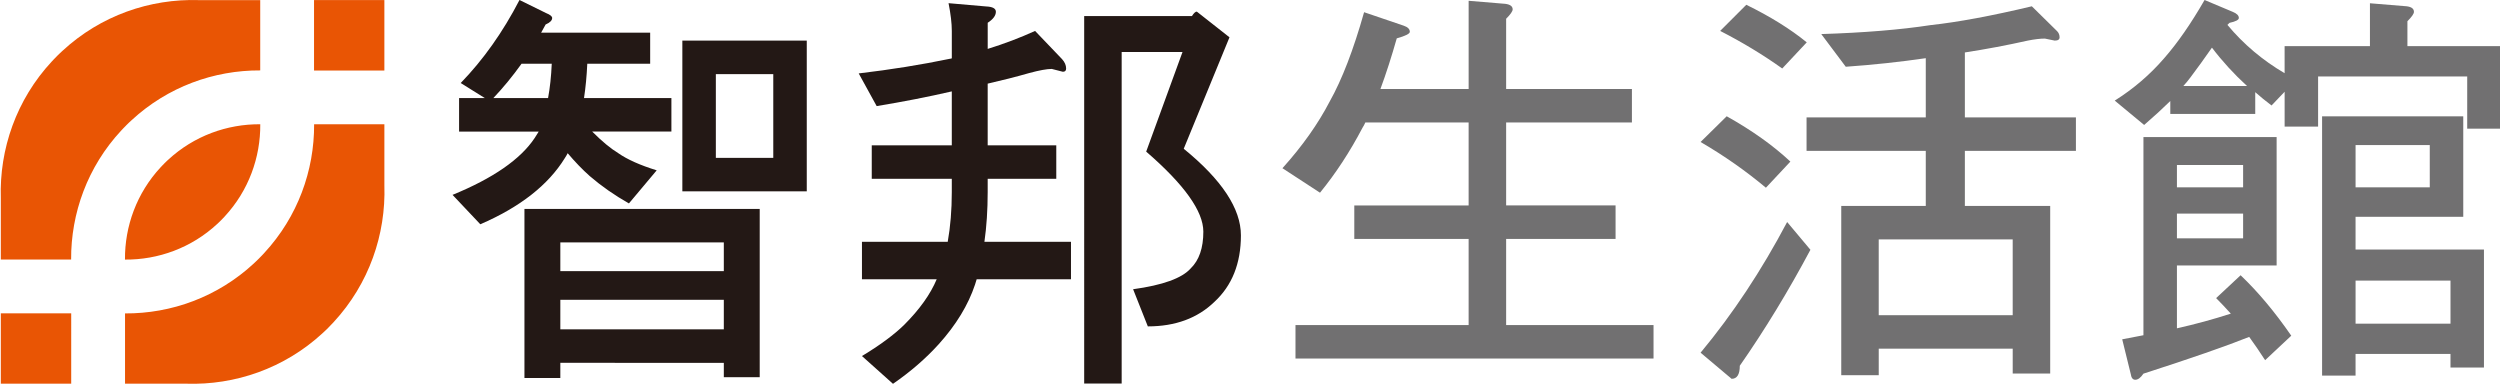 <?xml version="1.0" encoding="utf-8"?>
<!-- Generator: Adobe Illustrator 16.0.3, SVG Export Plug-In . SVG Version: 6.00 Build 0)  -->
<!DOCTYPE svg PUBLIC "-//W3C//DTD SVG 1.1//EN" "http://www.w3.org/Graphics/SVG/1.1/DTD/svg11.dtd">
<svg version="1.1" id="圖層_1" xmlns="http://www.w3.org/2000/svg" xmlns:xlink="http://www.w3.org/1999/xlink" x="0px" y="0px"
	 width="180px" height="27.634px" viewBox="0 0 180 27.634" enable-background="new 0 0 180 27.634" xml:space="preserve">
<g>
	<g>
		<path fill="#231815" d="M37.404,0l1.911,0.94c0.294,0.118,0.441,0.235,0.441,0.354c0,0.176-0.157,0.333-0.471,0.47
			c-0.118,0.215-0.226,0.412-0.323,0.587h7.85v2.24h-4.528c-0.04,0.882-0.118,1.705-0.235,2.469h6.292v2.412h-5.704
			c0.705,0.706,1.332,1.225,1.881,1.558c0.646,0.451,1.567,0.863,2.764,1.234l-1.999,2.382c-1.039-0.587-1.98-1.245-2.822-1.97
			c-0.529-0.47-1.059-1.019-1.588-1.646c-0.059,0.118-0.127,0.235-0.205,0.353c-1.196,1.94-3.225,3.529-6.085,4.764l-2-2.117
			c2.92-1.195,4.89-2.559,5.909-4.087c0.098-0.156,0.196-0.313,0.295-0.469h-5.733V7.06h1.852L33.17,5.978
			C34.797,4.301,36.208,2.309,37.404,0z M39.461,7.06c0.138-0.745,0.226-1.567,0.265-2.469H37.55
			c-0.647,0.902-1.323,1.725-2.028,2.469H39.461z M37.76,15.042h16.939v12.114h-2.584v-1.032H40.344v1.09H37.76V15.042z
			 M40.344,19.52h11.771v-2.066H40.344V19.52z M40.344,23.711h11.771v-2.124H40.344V23.711z M49.129,2.925h8.958v10.853h-8.958
			V2.925z M55.676,11.366V5.337h-4.135v6.029H55.676z"/>
		<path fill="#231815" d="M75.729,4.963c-0.354,0-0.893,0.099-1.617,0.294c-0.96,0.275-1.96,0.529-2.999,0.765v4.44h4.939v2.411
			h-4.939v0.955c0,1.294-0.079,2.488-0.235,3.581h6.233v2.699H70.32c-0.04,0.139-0.078,0.266-0.118,0.382
			c-0.49,1.47-1.361,2.902-2.613,4.292c-0.941,1.039-2.04,1.989-3.294,2.853l-2.234-2c1.294-0.782,2.304-1.529,3.028-2.234
			c1.118-1.115,1.901-2.214,2.353-3.292h-5.381v-2.699h6.175c0.195-1.093,0.293-2.287,0.293-3.581v-0.955h-5.763v-2.411h5.763V6.58
			c-1.705,0.394-3.509,0.746-5.409,1.059l-1.293-2.353c2.313-0.273,4.507-0.626,6.585-1.058c0.04,0,0.078-0.01,0.118-0.03v-1.97
			c0-0.548-0.079-1.214-0.235-1.999l2.702,0.235c0.47,0.02,0.706,0.146,0.706,0.382c0,0.274-0.196,0.539-0.588,0.793v1.882
			c1.195-0.371,2.333-0.803,3.411-1.294l1.941,2.029c0.196,0.216,0.294,0.441,0.294,0.677c0,0.157-0.079,0.234-0.235,0.234
			L75.729,4.963z M79.352,1.159h6.466c0.136-0.215,0.253-0.324,0.352-0.324l2.353,1.851l-3.294,8.025
			c2.744,2.234,4.117,4.313,4.117,6.233c0,2.02-0.637,3.617-1.911,4.793c-1.215,1.174-2.812,1.763-4.791,1.763l-1.06-2.675
			c2.137-0.294,3.519-0.793,4.146-1.499c0.608-0.589,0.911-1.47,0.911-2.646c0-1.47-1.372-3.392-4.115-5.763l2.616-7.174H80.76
			v23.874h-2.699V1.159H79.352z"/>
		<path fill="#717071" d="M98.215,0.879l2.854,0.971c0.291,0.099,0.438,0.245,0.438,0.441c0,0.138-0.313,0.295-0.94,0.471
			c-0.373,1.313-0.763,2.528-1.176,3.645h6.351v-6.35l2.465,0.205c0.469,0.02,0.705,0.158,0.705,0.413
			c0,0.137-0.157,0.362-0.47,0.676v5.056h9.056v2.412h-9.056v5.972h7.879v2.412h-7.879v6.201h10.612v2.411H93.275v-2.411h12.466
			v-6.201h-8.232v-2.412h8.232V8.819h-7.438c-0.059,0.137-0.127,0.265-0.204,0.382c-0.904,1.724-1.924,3.283-3.059,4.674
			l-2.705-1.764c1.431-1.586,2.566-3.192,3.409-4.814C96.627,5.725,97.45,3.585,98.215,0.879z"/>
		<path fill="#717071" d="M124.323,8.371c1.823,1.02,3.35,2.108,4.584,3.264l-1.762,1.881c-1.452-1.215-3.02-2.313-4.704-3.293
			L124.323,8.371z M128.674,15.985l1.676,2c-1.588,2.979-3.283,5.762-5.085,8.349c0,0.628-0.198,0.941-0.589,0.941l-2.234-1.881
			C124.756,22.611,126.832,19.474,128.674,15.985z M125.733,0.344c1.725,0.844,3.174,1.745,4.353,2.705l-1.765,1.882
			c-1.373-0.98-2.862-1.882-4.469-2.705L125.733,0.344z M147.232,2.778c-0.334,0-0.746,0.049-1.235,0.146
			c-1.49,0.334-3.001,0.617-4.527,0.853v4.675h7.996v2.412h-7.996v3.961h6.144v12.07h-2.699v-1.791h-9.646v1.91h-2.699V14.825h6.086
			v-3.961h-8.584V8.452h8.584V4.189c-1.88,0.274-3.802,0.48-5.761,0.617l-1.764-2.353c3.076-0.097,5.704-0.312,7.876-0.646
			c1.975-0.215,4.403-0.667,7.285-1.354l1.823,1.794c0.114,0.118,0.175,0.266,0.175,0.441c0,0.158-0.116,0.235-0.351,0.235
			L147.232,2.778z M135.268,22.692h9.646v-5.455h-9.646V22.692z"/>
		<path fill="#717071" d="M158.729,0l2.029,0.853c0.293,0.119,0.439,0.266,0.439,0.441c0,0.137-0.226,0.255-0.676,0.352
			c-0.058,0.059-0.106,0.108-0.146,0.147c1.156,1.388,2.529,2.546,4.117,3.477V3.322h6.144V0.235l2.492,0.205
			c0.45,0.02,0.676,0.157,0.676,0.412c0,0.138-0.156,0.363-0.47,0.676v1.793h6.718v5.944h-2.413V5.504h-10.736v3.61h-2.41V6.607
			l-0.942,0.987c-0.411-0.31-0.805-0.629-1.174-0.958v1.567h-6.116V7.273c-0.551,0.542-1.179,1.117-1.882,1.724l-2.118-1.753
			c1.354-0.852,2.539-1.868,3.559-3.051C156.776,3.104,157.749,1.705,158.729,0z M154.328,9.868h9.589v9.246h-7.178v4.525
			c1.312-0.293,2.606-0.647,3.88-1.057c-0.371-0.412-0.725-0.784-1.058-1.119l1.763-1.645c1.256,1.196,2.47,2.646,3.647,4.352
			l-1.882,1.763c-0.393-0.607-0.774-1.166-1.146-1.676c-1.667,0.665-4.203,1.548-7.615,2.646c-0.198,0.295-0.394,0.44-0.588,0.44
			c-0.178,0-0.286-0.138-0.325-0.412l-0.615-2.5c0.508-0.098,1.02-0.194,1.528-0.294V9.868z M156.739,13.486h4.765v-1.608h-4.765
			V13.486z M156.739,17.161h4.765v-1.78h-4.765V17.161z M157.2,6.193h4.587c-0.94-0.861-1.784-1.783-2.527-2.763
			c-0.531,0.764-1.04,1.47-1.528,2.116C157.573,5.763,157.396,5.978,157.2,6.193z M167.19,8.376h10.165v7.234h-7.755v2.355h9.245
			v8.497h-2.41v-0.977h-6.835v1.559h-2.41V8.376z M169.601,13.486h5.342v-3.043h-5.342V13.486z M169.601,23.304h6.835v-3.101h-6.835
			V23.304z"/>
	</g>
	<path fill-rule="evenodd" clip-rule="evenodd" fill="#E95504" d="M23.65,23.584c-0.004,0-0.006,0.004-0.008,0.006
		c-0.003,0.004-0.006,0.004-0.008,0.008c-0.004,0.005-0.009,0.009-0.012,0.015c-0.067,0.063-0.134,0.13-0.202,0.195
		c-0.037,0.036-0.074,0.068-0.111,0.104c-0.028,0.025-0.056,0.052-0.084,0.078c-2.754,2.538-6.304,3.752-9.817,3.636H9.002v-5.06
		c3.335,0.019,6.675-1.186,9.282-3.605c0.007-0.006,0.015-0.014,0.021-0.021c0.047-0.042,0.093-0.087,0.138-0.131
		c0.063-0.059,0.125-0.12,0.186-0.181c0.007-0.006,0.012-0.012,0.019-0.018c0.001-0.002,0.004-0.006,0.007-0.008
		c0.002-0.003,0.004-0.006,0.008-0.008c0.005-0.005,0.01-0.011,0.015-0.016c0.063-0.063,0.124-0.127,0.185-0.189
		c0.042-0.045,0.085-0.09,0.127-0.135c0.013-0.015,0.026-0.029,0.039-0.043c2.408-2.604,3.604-5.936,3.587-9.263h5.059v4.407
		c0.113,3.519-1.1,7.071-3.645,9.829c-0.021,0.023-0.043,0.046-0.064,0.069c-0.036,0.038-0.073,0.074-0.11,0.114
		c-0.063,0.066-0.128,0.134-0.194,0.2C23.659,23.575,23.653,23.579,23.65,23.584L23.65,23.584z M5.127,27.626H0.059v-5.067h5.068
		V27.626L5.127,27.626z M22.61,5.076V0.007h5.065v5.069H22.61L22.61,5.076z M0.059,18.684v-4.416
		c-0.111-3.527,1.113-7.089,3.673-9.845c0.006-0.007,0.014-0.015,0.021-0.022C3.796,4.354,3.841,4.307,3.886,4.26
		c0.061-0.064,0.123-0.127,0.186-0.189c0.005-0.006,0.01-0.012,0.017-0.019C4.091,4.05,4.094,4.047,4.096,4.044
		C4.098,4.042,4.102,4.04,4.104,4.037C4.11,4.031,4.116,4.026,4.12,4.02C4.185,3.957,4.25,3.894,4.313,3.833
		c0.046-0.043,0.092-0.088,0.138-0.129C4.465,3.689,4.48,3.676,4.495,3.663c2.754-2.548,6.309-3.767,9.828-3.655h4.413v5.062
		c-3.327-0.017-6.66,1.179-9.263,3.587C9.458,8.67,9.444,8.682,9.43,8.696C9.385,8.738,9.34,8.78,9.294,8.822
		C9.232,8.883,9.168,8.944,9.106,9.006C9.101,9.013,9.095,9.018,9.089,9.023C9.088,9.026,9.084,9.028,9.082,9.031
		C9.08,9.033,9.078,9.037,9.074,9.038C9.068,9.044,9.063,9.05,9.058,9.057C8.996,9.117,8.936,9.179,8.876,9.242
		c-0.043,0.045-0.087,0.092-0.13,0.139C8.738,9.387,8.731,9.395,8.725,9.402c-2.42,2.605-3.622,5.946-3.604,9.282H0.059
		L0.059,18.684z M18.74,8.946c0.018,2.384-0.834,4.773-2.56,6.637c-0.01,0.01-0.019,0.02-0.028,0.031
		c-0.03,0.031-0.06,0.064-0.091,0.096c-0.043,0.045-0.087,0.091-0.131,0.135c-0.004,0.004-0.007,0.008-0.011,0.013
		c-0.002,0-0.003,0.003-0.006,0.005c-0.001,0-0.003,0.004-0.005,0.006c-0.004,0.004-0.008,0.008-0.014,0.012
		c-0.043,0.043-0.087,0.086-0.132,0.129c-0.032,0.031-0.065,0.063-0.098,0.094c-0.005,0.004-0.01,0.01-0.016,0.014
		c-1.867,1.734-4.261,2.592-6.65,2.573c-0.019-2.39,0.839-4.785,2.572-6.651c0.004-0.005,0.01-0.011,0.015-0.015
		c0.03-0.034,0.062-0.067,0.093-0.099c0.042-0.045,0.085-0.089,0.129-0.132c0.004-0.004,0.008-0.008,0.012-0.014
		c0.002-0.001,0.004-0.003,0.005-0.005c0.002-0.002,0.004-0.003,0.005-0.006c0.005-0.003,0.009-0.007,0.013-0.011
		c0.044-0.044,0.09-0.088,0.134-0.132c0.032-0.03,0.064-0.061,0.096-0.09c0.011-0.009,0.021-0.019,0.031-0.028
		C13.967,9.781,16.357,8.928,18.74,8.946L18.74,8.946z"/>
</g>
</svg>
